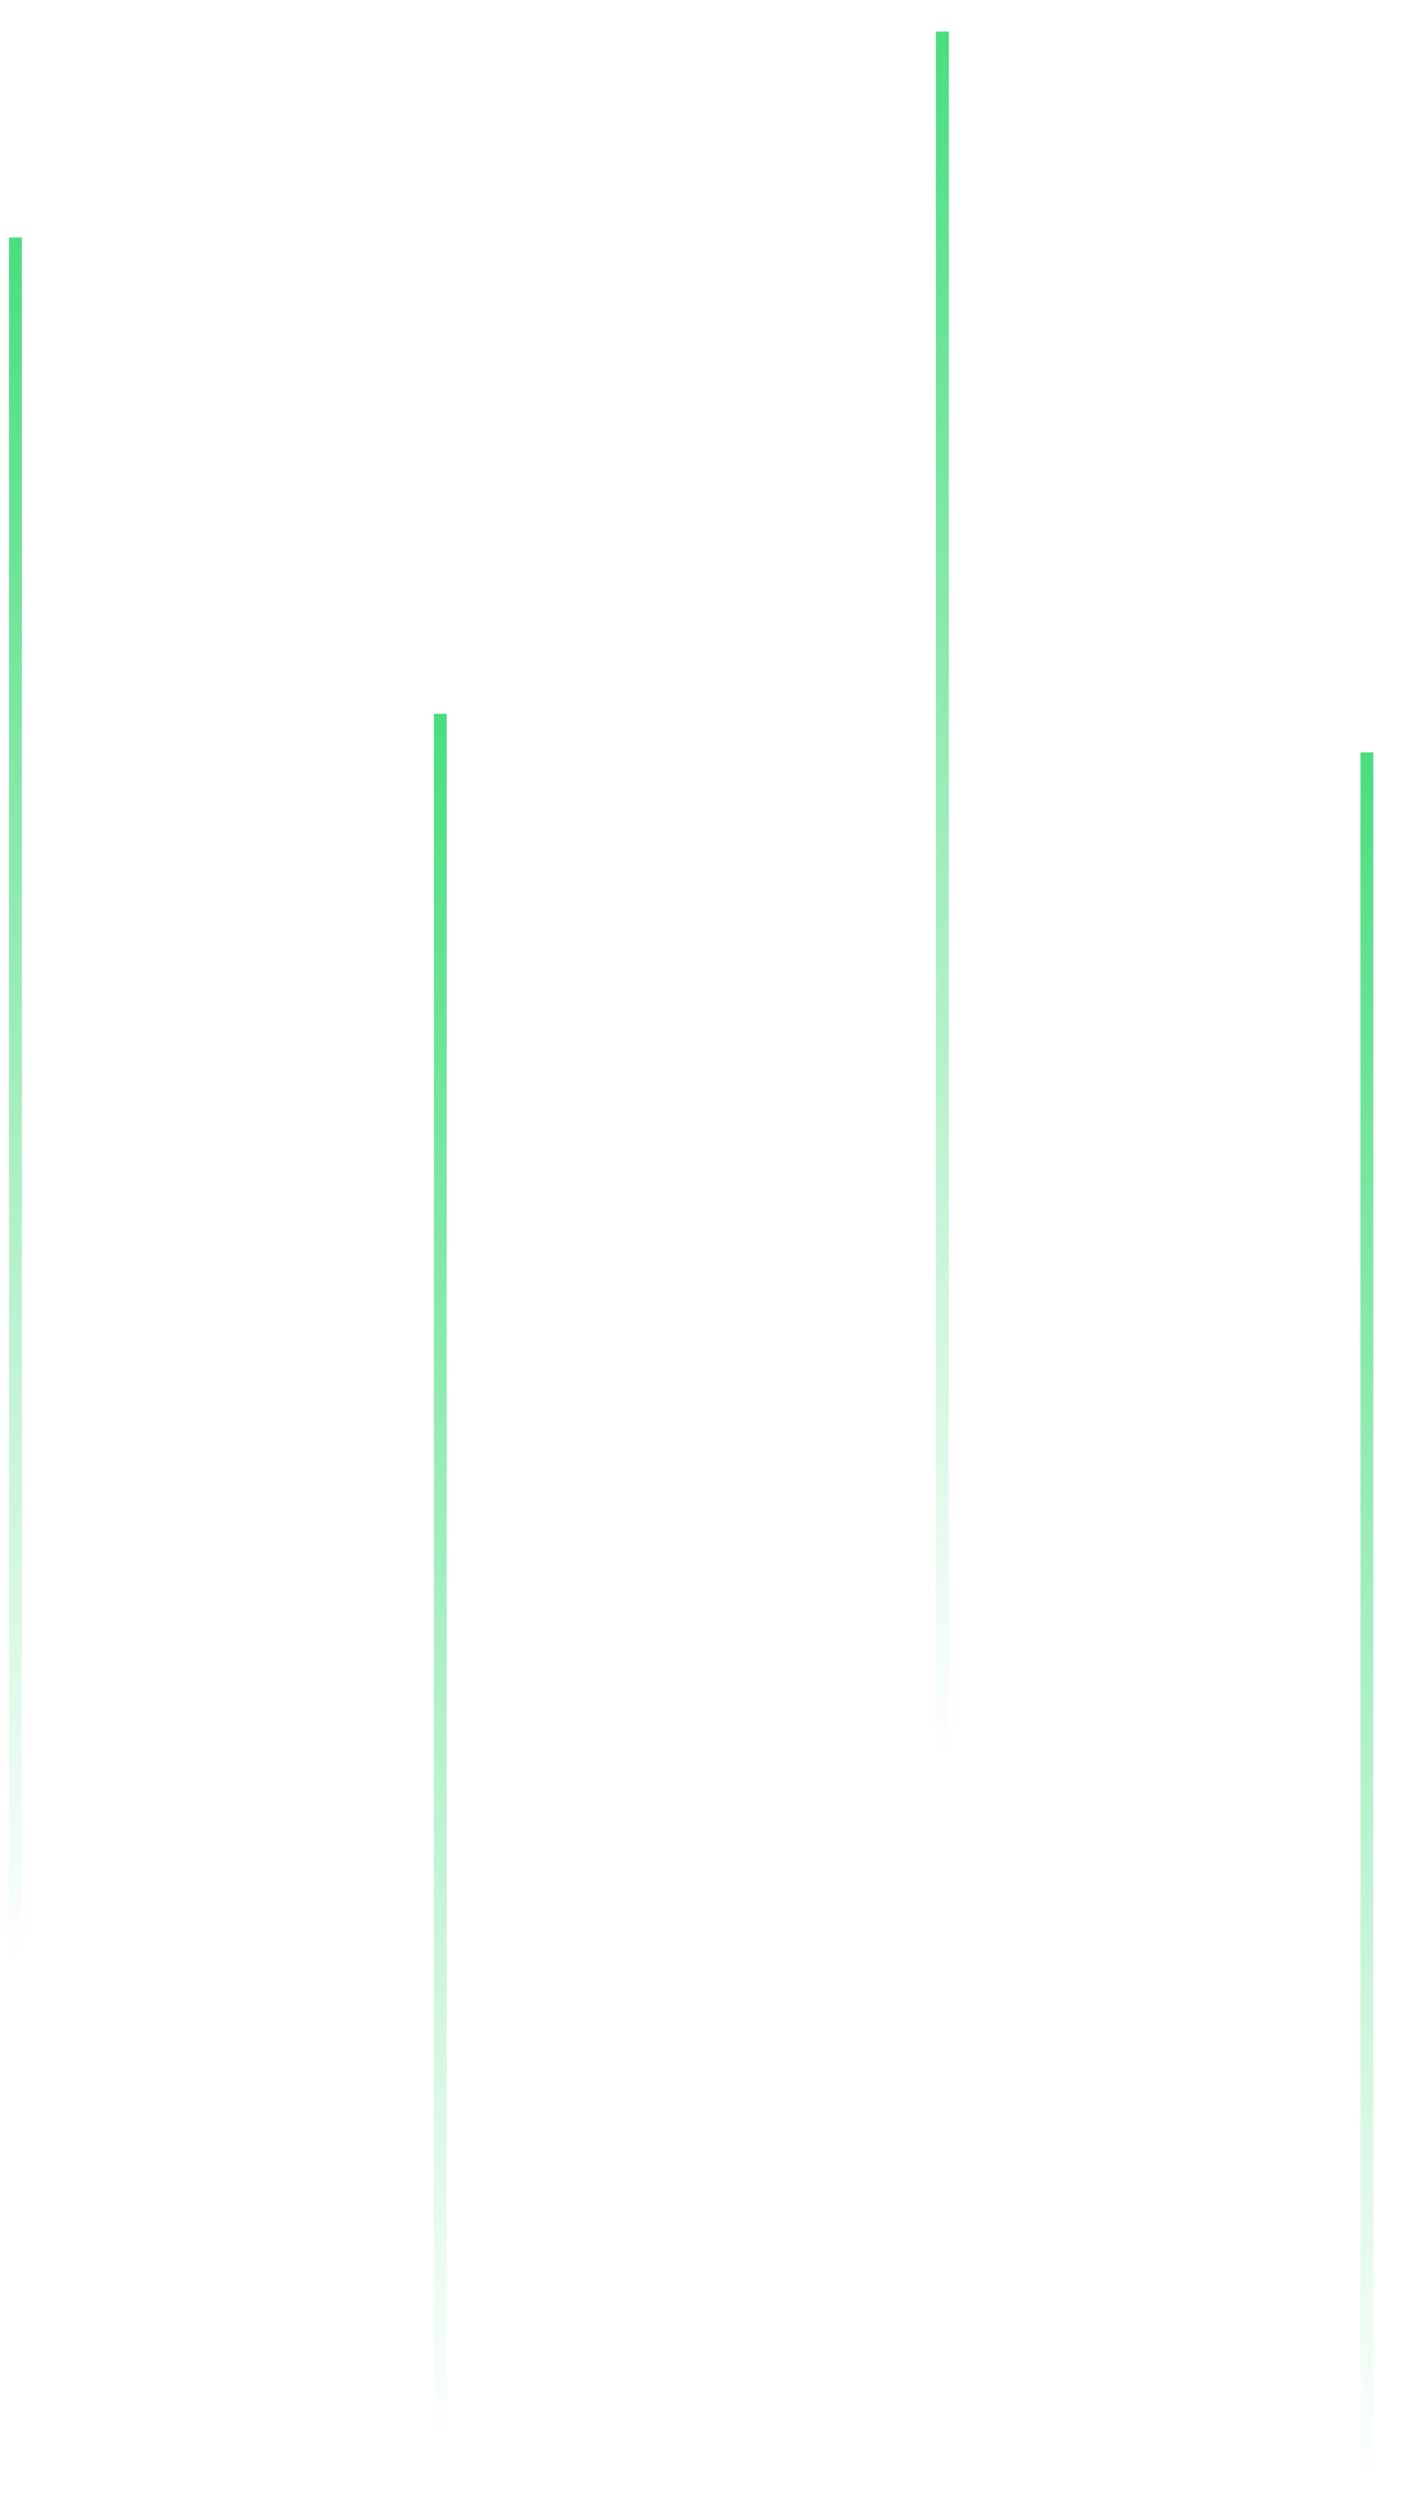 <svg width="35" height="62" viewBox="0 0 35 62" fill="none" xmlns="http://www.w3.org/2000/svg">
<path d="M0.383 48.994V5.89" stroke="url(#paint0_linear_1076_2688)" stroke-width="0.319"/>
<path d="M10.922 60.808V17.704" stroke="url(#paint1_linear_1076_2688)" stroke-width="0.319"/>
<path d="M23.375 43.885V0.781" stroke="url(#paint2_linear_1076_2688)" stroke-width="0.319"/>
<path d="M33.906 61.766V18.661" stroke="url(#paint3_linear_1076_2688)" stroke-width="0.319"/>
<defs>
<linearGradient id="paint0_linear_1076_2688" x1="0.883" y1="5.89" x2="0.883" y2="48.994" gradientUnits="userSpaceOnUse">
<stop stop-color="#4ADE80"/>
<stop offset="1" stop-color="#4ADE80" stop-opacity="0"/>
</linearGradient>
<linearGradient id="paint1_linear_1076_2688" x1="11.422" y1="17.704" x2="11.422" y2="60.808" gradientUnits="userSpaceOnUse">
<stop stop-color="#4ADE80"/>
<stop offset="1" stop-color="#4ADE80" stop-opacity="0"/>
</linearGradient>
<linearGradient id="paint2_linear_1076_2688" x1="23.875" y1="0.781" x2="23.875" y2="43.885" gradientUnits="userSpaceOnUse">
<stop stop-color="#4ADE80"/>
<stop offset="1" stop-color="#4ADE80" stop-opacity="0"/>
</linearGradient>
<linearGradient id="paint3_linear_1076_2688" x1="34.406" y1="18.661" x2="34.406" y2="61.766" gradientUnits="userSpaceOnUse">
<stop stop-color="#4ADE80"/>
<stop offset="1" stop-color="#4ADE80" stop-opacity="0"/>
</linearGradient>
</defs>
</svg>
